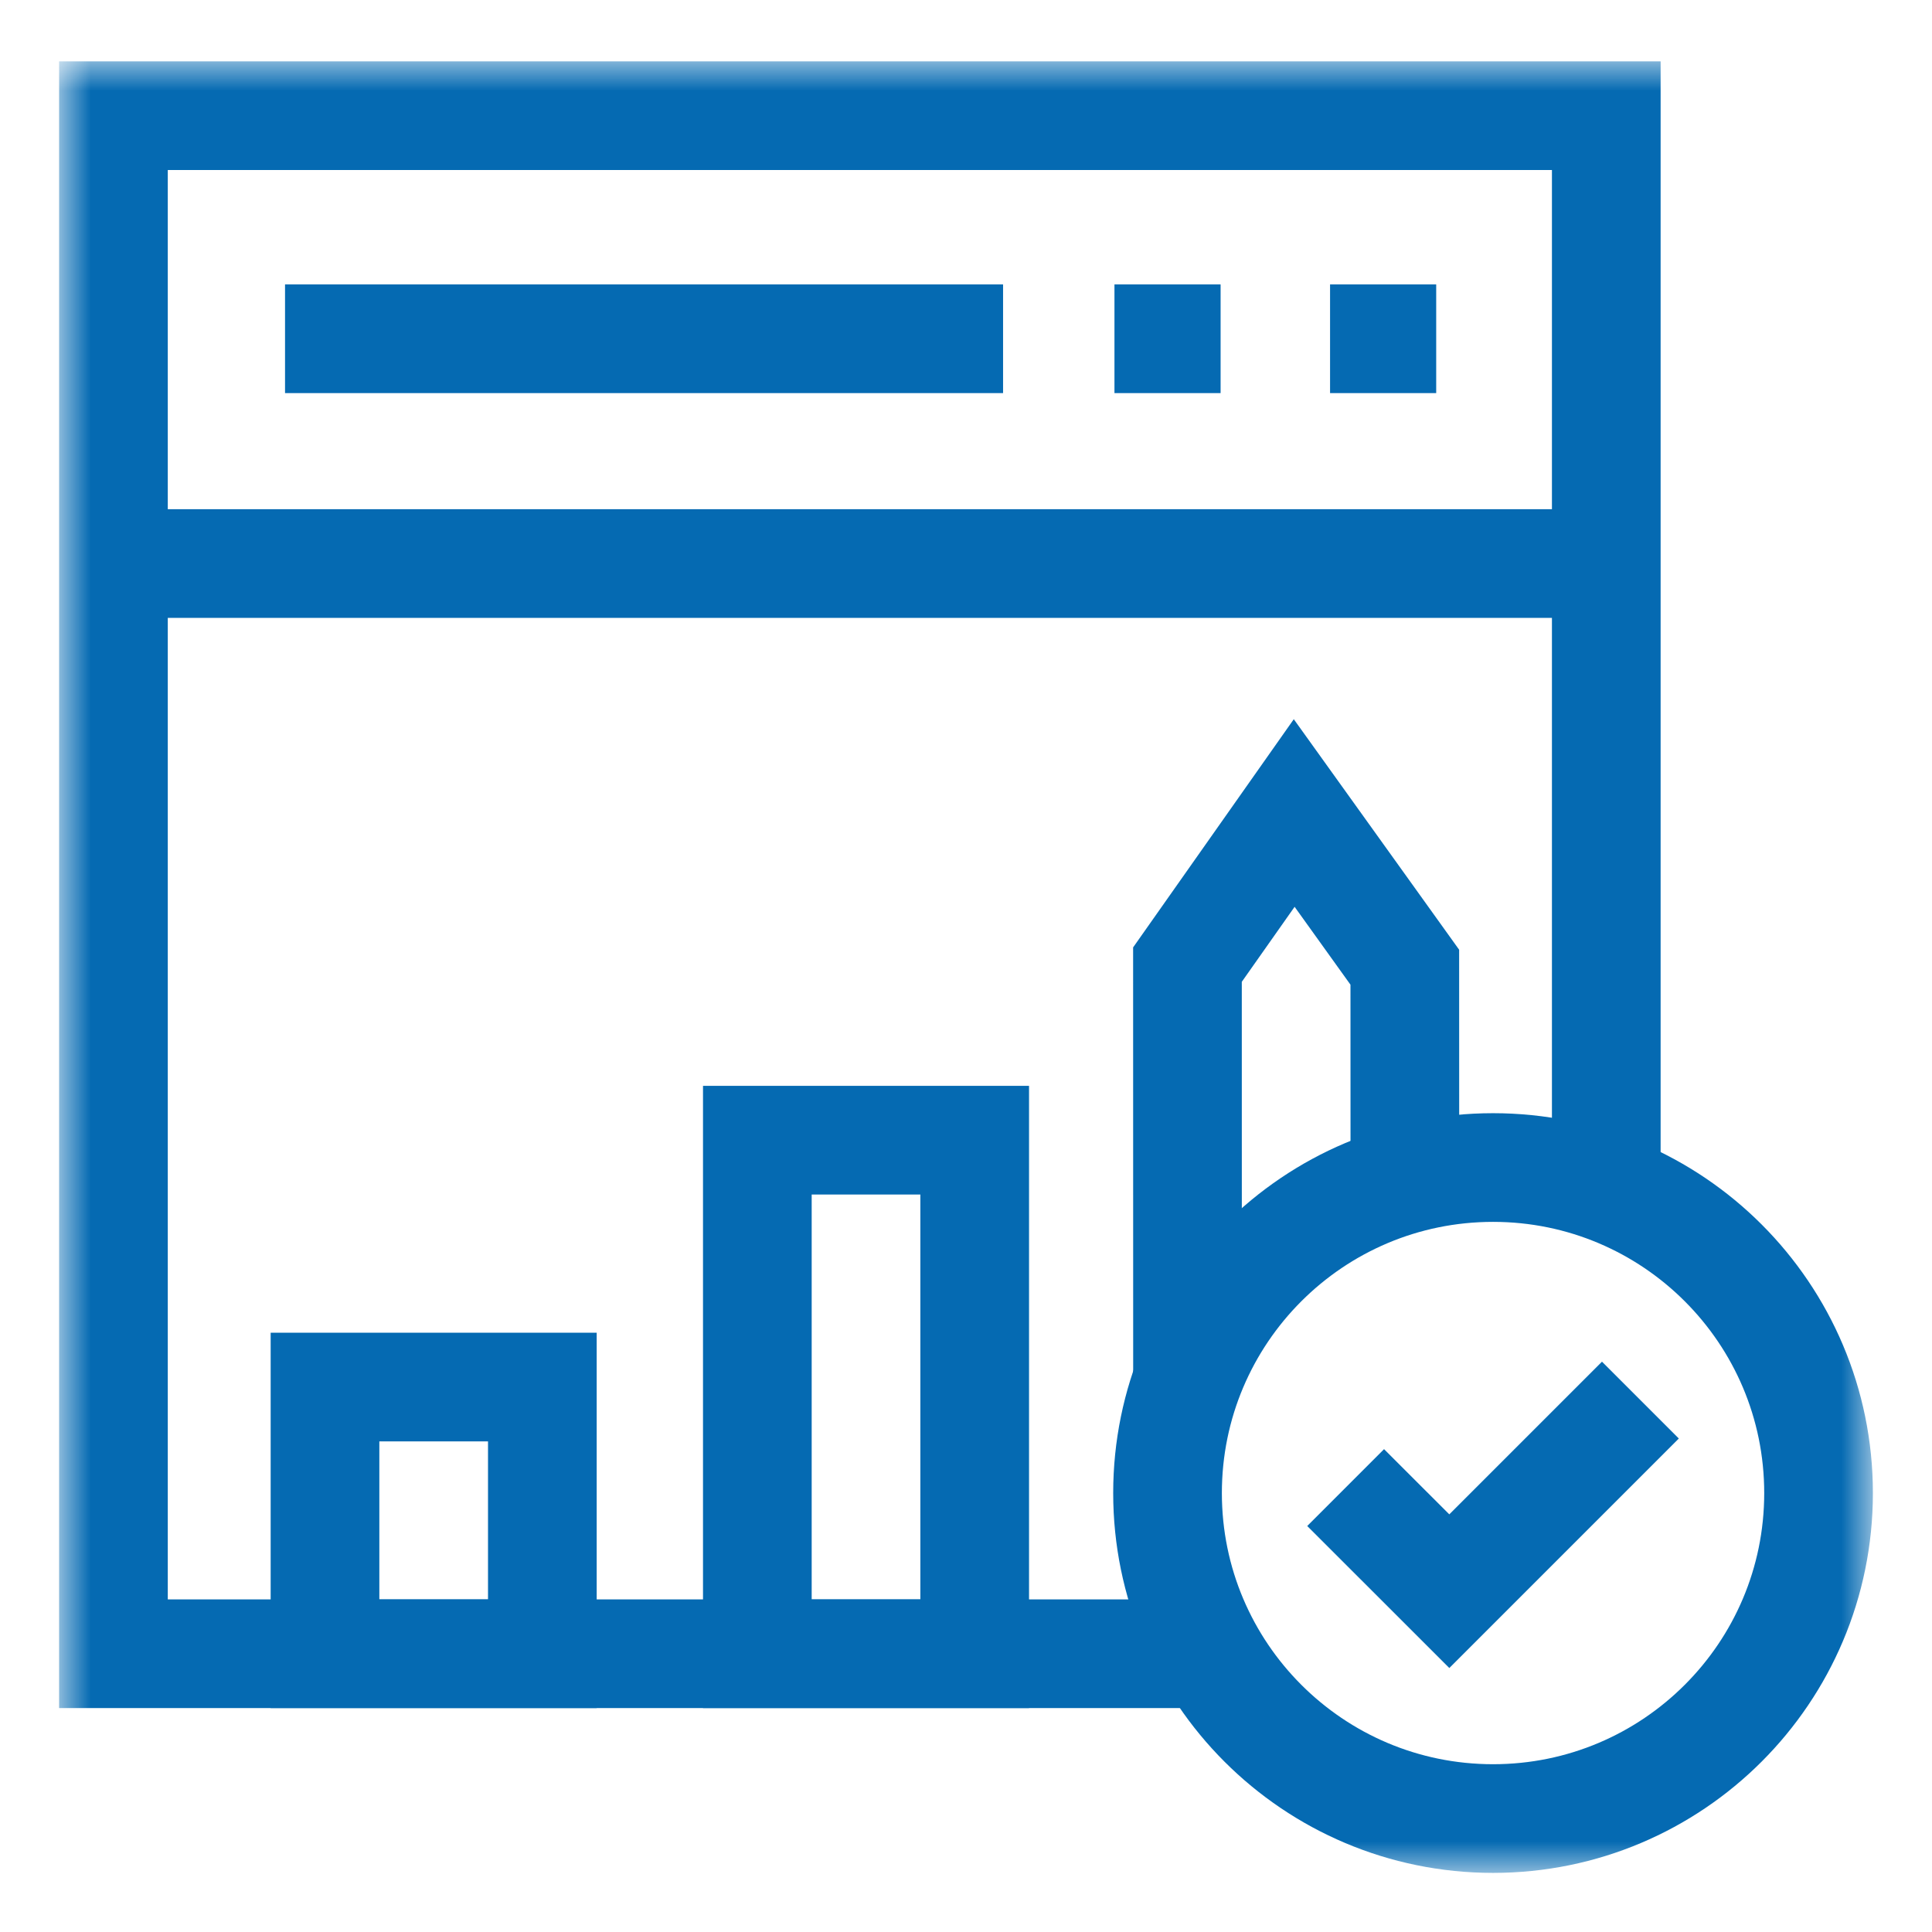 <svg width="32" height="32" viewBox="0 0 32 32" fill="none" xmlns="http://www.w3.org/2000/svg">
<g clip-path="url(#clip0_706_25304)">
<mask id="mask0_706_25304" style="mask-type:luminance" maskUnits="userSpaceOnUse" x="1" y="1" width="30" height="30">
<path d="M1 1H31V31H1V1Z" fill="white"/>
</mask>
<g mask="url(#mask0_706_25304)">
<path d="M20.039 27.391H1.879V1.916H26.605V19.675" stroke="#056AB2" stroke-width="1.8" stroke-miterlimit="10"/>
</g>
<path d="M4.721 5.611H16.614" stroke="#056AB2" stroke-width="1.8" stroke-miterlimit="10"/>
<path d="M18.459 5.611H20.217" stroke="#056AB2" stroke-width="1.8" stroke-miterlimit="10"/>
<path d="M22.03 5.611H23.788" stroke="#056AB2" stroke-width="1.8" stroke-miterlimit="10"/>
<mask id="mask1_706_25304" style="mask-type:luminance" maskUnits="userSpaceOnUse" x="1" y="1" width="30" height="30">
<path d="M1 1H31V31H1V1Z" fill="white"/>
</mask>
<g mask="url(#mask1_706_25304)">
<path d="M1.835 9.334H26.605" stroke="#056AB2" stroke-width="1.8" stroke-miterlimit="10"/>
<path d="M24.73 30.121C21.752 30.121 19.338 27.707 19.338 24.73C19.338 21.752 21.752 19.338 24.73 19.338C27.707 19.338 30.121 21.752 30.121 24.73C30.121 27.707 27.707 30.121 24.73 30.121Z" stroke="#056AB2" stroke-width="1.8" stroke-miterlimit="10"/>
<path d="M22.288 24.639L24.005 26.355L27.17 23.19" stroke="#056AB2" stroke-width="1.8" stroke-miterlimit="10"/>
<path d="M8.983 27.391H5.383V22.974H8.983V27.391Z" stroke="#056AB2" stroke-width="1.8" stroke-miterlimit="10"/>
<path d="M16.144 27.391H12.544V18.885H16.144V27.391Z" stroke="#056AB2" stroke-width="1.8" stroke-miterlimit="10"/>
<path d="M19.669 22.844L19.668 15.977L21.436 13.466L23.268 16.02L23.269 19.461" stroke="#056AB2" stroke-width="1.8" stroke-miterlimit="10"/>
</g>
</g>
<defs>
<clipPath id="clip0_706_25304">
<rect width="32" height="32" fill="white"/>
</clipPath>
</defs>
</svg>
